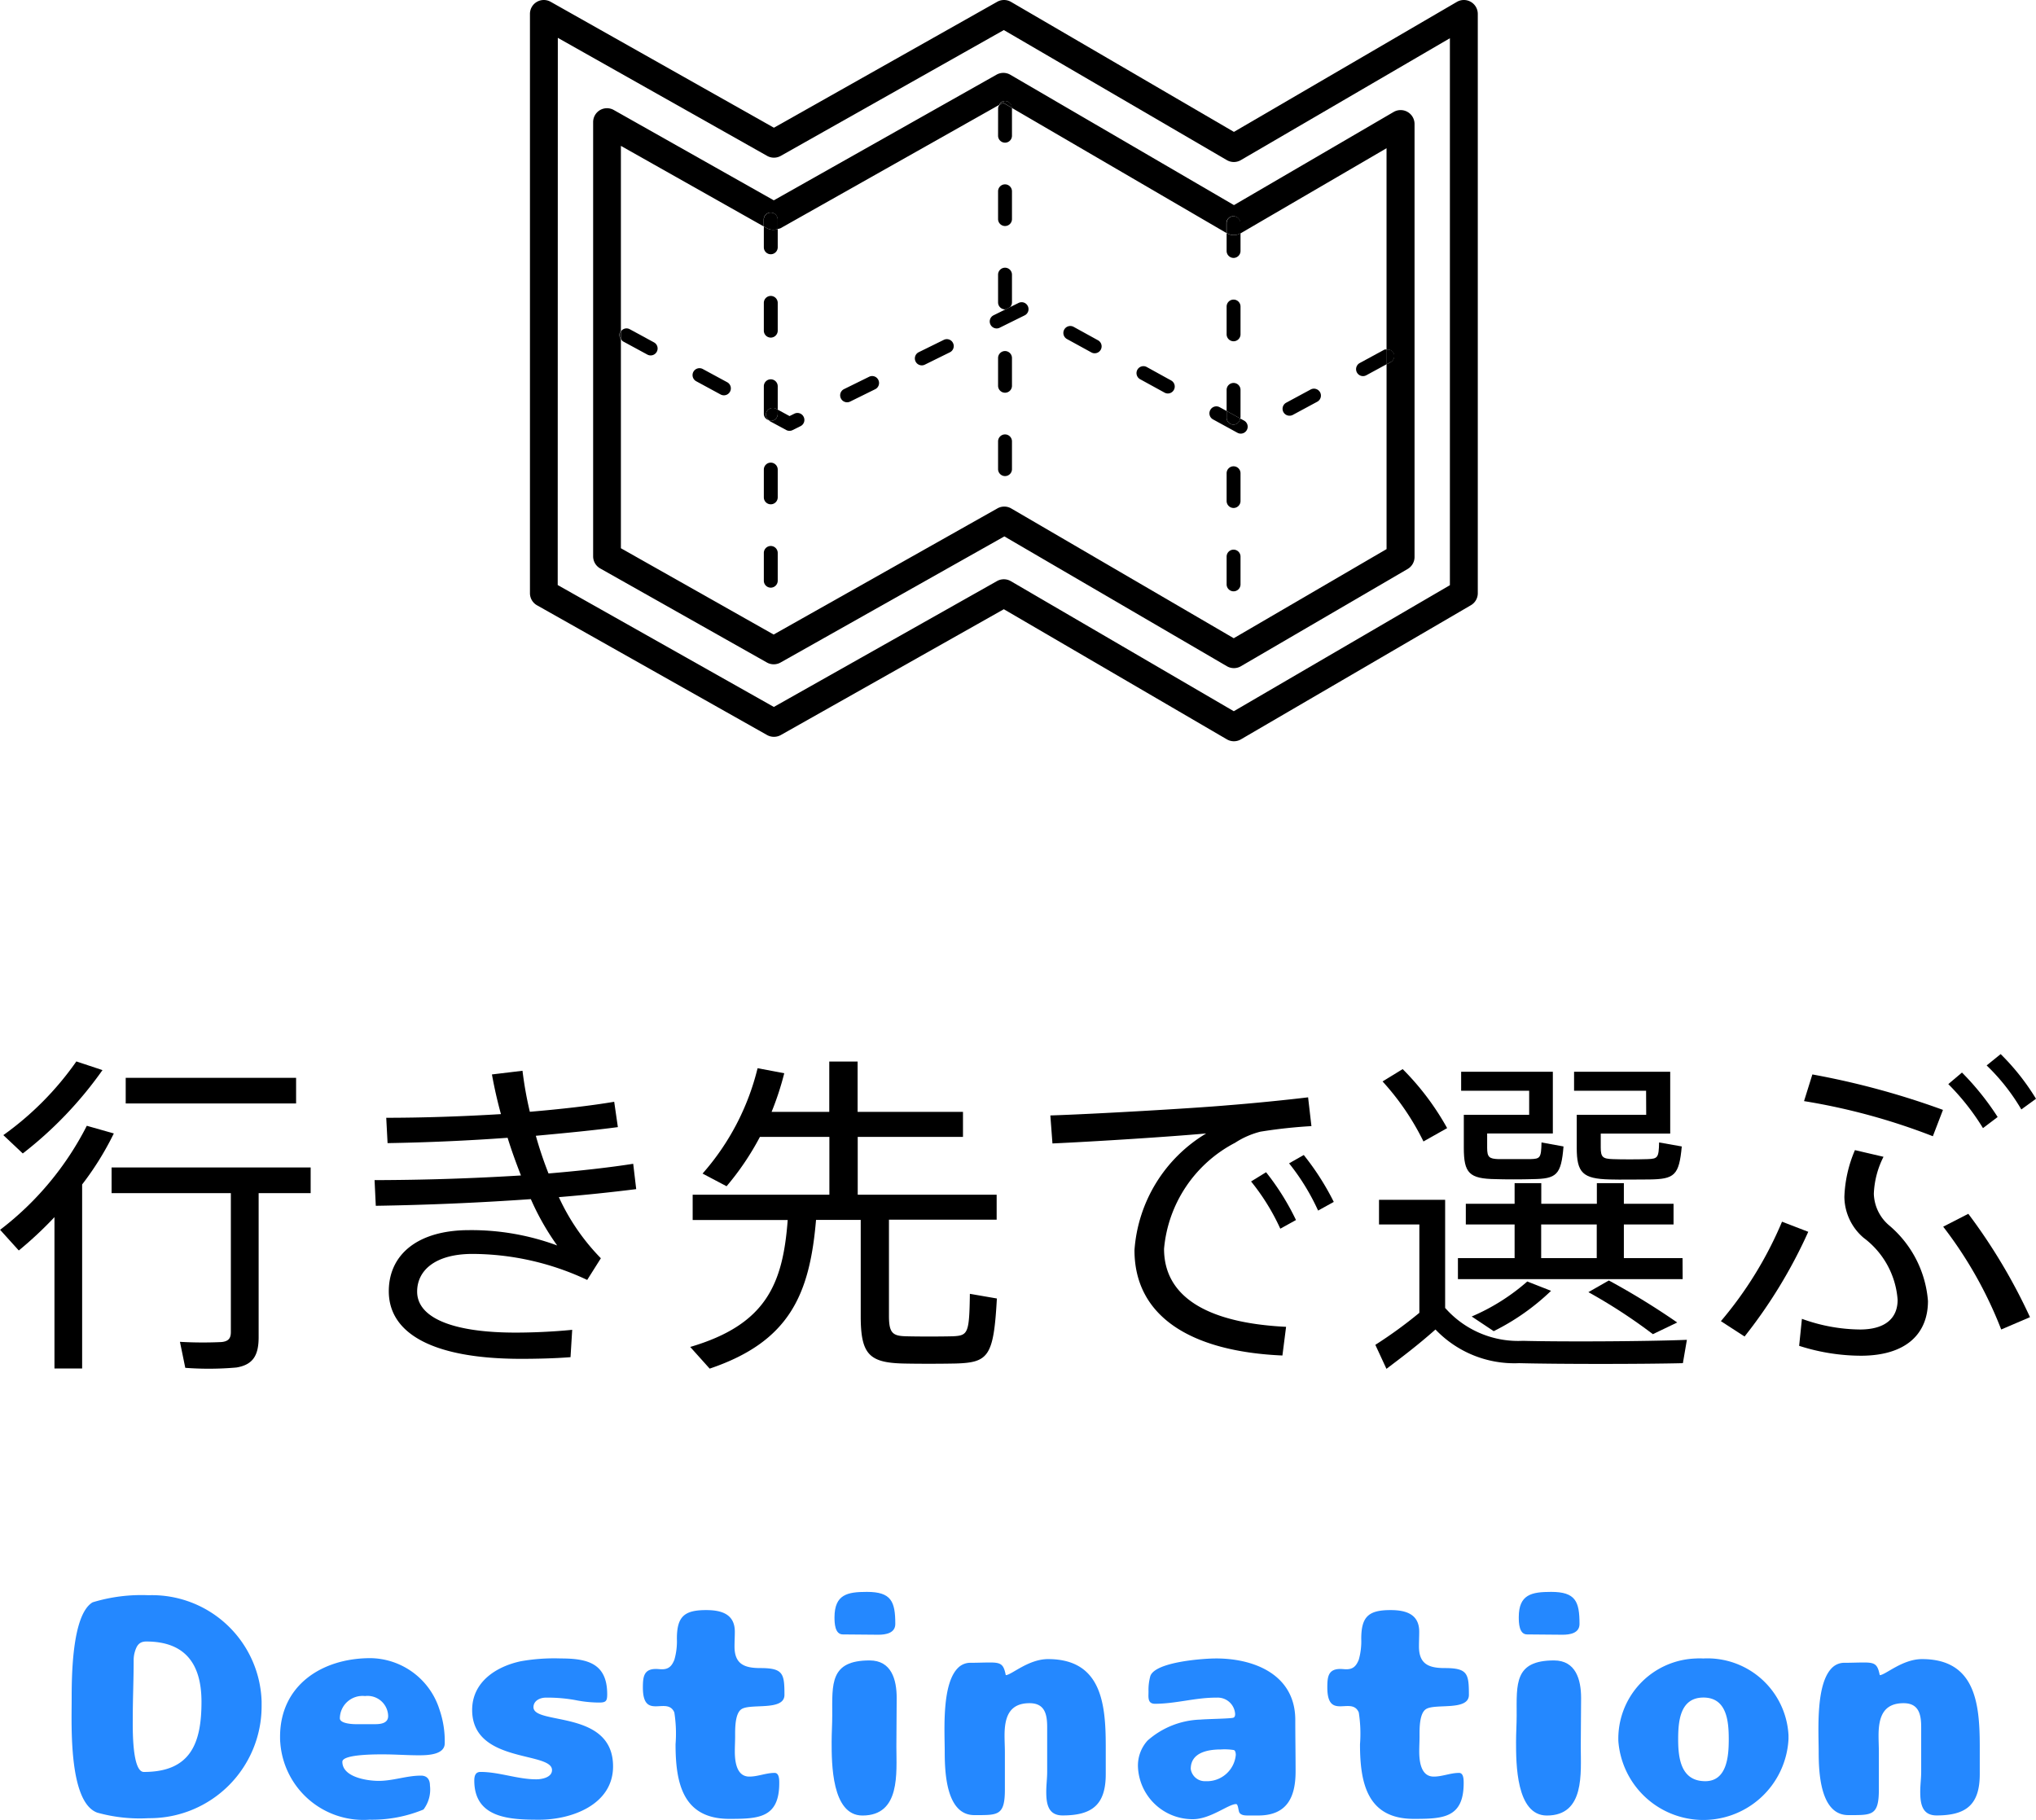 <svg xmlns="http://www.w3.org/2000/svg" width="73.272" height="65.502"><path data-name="パス 2418" d="M60.708 48.223c-1.512.06-4.548.072-5.9.036a3.5 3.5 0 0 1-2.792-1.176h-.008v-3.9h-2.38v.888h1.452v3.18a15.959 15.959 0 0 1-1.584 1.152l.4.864c.528-.4 1.116-.84 1.764-1.416a3.923 3.923 0 0 0 3.012 1.212c1.44.036 4.416.036 5.892 0z"/><path data-name="パス 2419" d="M46.92 41.571l-.528.3a8.039 8.039 0 0 1 1.044 1.7l.564-.312a9.448 9.448 0 0 0-1.08-1.688z"/><path data-name="パス 2420" d="M3.688 38.515l-.94-.312A11 11 0 0 1 .12 40.855l.7.66a13.977 13.977 0 0 0 2.868-3z"/><path data-name="パス 2421" d="M45.024 42.523a7.888 7.888 0 0 1 1.052 1.7l.564-.312a9.037 9.037 0 0 0-1.076-1.72z"/><path data-name="パス 2422" d="M7.968 48.303a14.4 14.4 0 0 1-1.492-.008l.192.936a11.307 11.307 0 0 0 1.84-.012c.612-.1.8-.456.8-1.092v-5.184h1.872v-.924H4.016v.924h4.292v5c0 .228-.088.336-.34.36z"/><path data-name="パス 2423" d="M51.228 41.083l.852-.48a9.576 9.576 0 0 0-1.6-2.124l-.724.444a9.237 9.237 0 0 1 1.472 2.16z"/><path data-name="パス 2424" d="M35.876 46.735l-.972-.168c-.02 1.428-.068 1.5-.608 1.528-.48.012-1.248.012-1.692 0-.48-.012-.612-.12-.612-.732v-3.464h3.876v-.9h-5v-2.08h3.788v-.9h-3.792v-1.812h-1.02v1.812h-2.076a10.483 10.483 0 0 0 .456-1.392l-.96-.18a8.934 8.934 0 0 1-1.98 3.792l.864.456a9.784 9.784 0 0 0 1.2-1.776h2.5v2.08h-4.92v.912h3.42c-.172 2.3-.772 3.764-3.508 4.568l.7.78c2.88-.972 3.6-2.676 3.828-5.352h1.608v3.468c0 1.368.308 1.668 1.52 1.7.5.012 1.332.012 1.9 0 1.18-.036 1.364-.252 1.48-2.34z"/><path data-name="長方形 163" d="M4.524 38.793h6.132v.922H4.524z"/><path data-name="パス 2425" d="M53.756 47.911a8.285 8.285 0 0 0 2.064-1.452l-.856-.336a7.465 7.465 0 0 1-2 1.26z"/><path data-name="パス 2426" d="M40.828 44.995c0 2.376 2.012 3.648 5.324 3.792l.132-1.032c-2.94-.144-4.392-1.14-4.392-2.808a4.775 4.775 0 0 1 2.556-3.816 3.021 3.021 0 0 1 .912-.4 17.917 17.917 0 0 1 1.836-.2l-.12-1.036c-.828.1-1.992.216-2.916.288-1.128.1-4.728.312-6.36.364l.076 1.008c1.584-.072 4.2-.24 5.532-.36a5.335 5.335 0 0 0-2.58 4.2z"/><path data-name="パス 2427" d="M59.244 40.123h-2.5v1.188c0 .9.216 1.116 1.188 1.14.372.012 1.02 0 1.428 0 .9-.012 1.068-.144 1.164-1.188l-.816-.144c-.012.552-.048.588-.42.6-.348.012-.948.012-1.248 0-.36-.012-.432-.072-.432-.42v-.5h2.5v-2.224h-3.46v.684h2.592z"/><path data-name="パス 2428" d="M69.932 44.151a14.811 14.811 0 0 1 2.088 3.7l1.036-.444a20.424 20.424 0 0 0-2.22-3.72z"/><path data-name="パス 2429" d="M69.384 46.827a3.959 3.959 0 0 0-1.408-2.732 1.552 1.552 0 0 1-.54-1.128 3.206 3.206 0 0 1 .348-1.332l-1.028-.24a4.656 4.656 0 0 0-.38 1.68 1.962 1.962 0 0 0 .692 1.476 3.057 3.057 0 0 1 1.224 2.232c0 .672-.456 1.068-1.356 1.068a6.253 6.253 0 0 1-2.088-.384l-.1.972a7.349 7.349 0 0 0 2.216.356c1.664 0 2.42-.816 2.42-1.968z"/><path data-name="パス 2430" d="M71.496 38.347a7.328 7.328 0 0 1 1.248 1.584l.528-.384A8.331 8.331 0 0 0 72 37.939z"/><path data-name="パス 2431" d="M69.924 39.947a28.684 28.684 0 0 0-4.7-1.276l-.3.96a22.773 22.773 0 0 1 4.636 1.264z"/><path data-name="パス 2432" d="M2.956 49.255v-6.624a10.694 10.694 0 0 0 1.14-1.836l-.972-.276a10.963 10.963 0 0 1-3.12 3.744l.672.744a13.619 13.619 0 0 0 1.284-1.2v5.448z"/><path data-name="パス 2433" d="M60.552 45.283H58.44v-1.212h1.788v-.744H58.44v-.744h-.972v.744h-2v-.744h-.96v.744h-1.756v.744h1.756v1.212h-2.04v.756h8.088zm-3.088 0h-2v-1.212h2z"/><path data-name="パス 2434" d="M59.484 48.019l.876-.42a26.592 26.592 0 0 0-2.46-1.512l-.736.42a19.345 19.345 0 0 1 2.32 1.512z"/><path data-name="パス 2435" d="M65.076 44.335l-.944-.364a13.779 13.779 0 0 1-2.2 3.58l.852.552a17.817 17.817 0 0 0 2.292-3.768z"/><path data-name="パス 2436" d="M71.892 40.203a9.74 9.74 0 0 0-1.284-1.6l-.492.416a8.565 8.565 0 0 1 1.248 1.584z"/><path data-name="パス 2437" d="M55.884 40.795v-2.22h-3.3v.684h2.448v.864H52.68v1.188c0 .912.192 1.116 1.152 1.128.324.012.936.012 1.32 0 .864-.012 1.032-.144 1.116-1.176l-.792-.144c-.012.564-.048.588-.408.6h-1.14c-.336-.012-.408-.072-.408-.408v-.516z"/><path data-name="パス 2438" d="M19.74 42.235a13.746 13.746 0 0 1-.456-1.356c1.092-.1 2.112-.2 2.952-.312l-.132-.912c-.852.144-1.908.264-3.036.36a13.188 13.188 0 0 1-.264-1.476l-1.1.132c.084.468.192.948.324 1.428-1.38.084-2.82.132-4.128.132l.048.912a77.728 77.728 0 0 0 4.32-.192c.144.468.312.924.48 1.356a88.928 88.928 0 0 1-5.268.168l.044.924a103.24 103.24 0 0 0 5.58-.24 9.186 9.186 0 0 0 .948 1.668 8.894 8.894 0 0 0-3.168-.552c-1.848 0-2.892.876-2.892 2.2 0 1.52 1.584 2.432 4.764 2.432.5 0 1.176-.012 1.776-.06l.06-.984c-.72.072-1.476.1-2.04.1-2.28 0-3.54-.54-3.54-1.476 0-.768.66-1.356 1.992-1.356a9.759 9.759 0 0 1 4.128.936l.492-.78a7.759 7.759 0 0 1-1.512-2.2 64.396 64.396 0 0 0 2.784-.288l-.108-.912c-.84.132-1.9.252-3.048.348z"/><path data-name="パス 2439" d="M5.343 57.415a6.017 6.017 0 0 0-2.009.255c-.755.446-.755 2.731-.755 3.52 0 .9-.111 3.673.921 4.05a5.7 5.7 0 0 0 1.843.2h.041a4.03 4.03 0 0 0 4.031-4.029v-.174a3.947 3.947 0 0 0-4.072-3.822zm-.165 6.361c-.435 0-.4-1.62-.4-1.932 0-.688.032-1.387.032-2.075a1.066 1.066 0 0 1 .044-.322c.067-.222.156-.366.411-.366 1.407 0 1.984.817 1.986 2.161.003 1.491-.385 2.534-2.073 2.534z" fill="#2488ff"/><path data-name="パス 2440" d="M13.33 59.68c-1.731 0-3.251.965-3.251 2.83 0 .071 0 .141.008.211a3 3 0 0 0 3.211 2.773 4.843 4.843 0 0 0 1.942-.366 1.187 1.187 0 0 0 .233-.865c0-.211-.1-.355-.322-.355-.521 0-1 .189-1.521.189-.42 0-1.309-.133-1.309-.688 0-.277 1.265-.266 1.476-.266.423 0 .855.033 1.277.033.3 0 .932-.012.931-.432a3.464 3.464 0 0 0-.188-1.211 2.639 2.639 0 0 0-2.487-1.853zm.167 2.376h-.7c-.124 0-.566-.023-.566-.212a.732.732 0 0 1 .005-.081.816.816 0 0 1 .9-.719.5.5 0 0 1 .067-.005.741.741 0 0 1 .766.715c.006.269-.261.302-.472.302z" fill="#2488ff"/><path data-name="パス 2441" d="M19.199 61.445c0-.234.234-.344.445-.344a5.608 5.608 0 0 1 1.066.089 4.373 4.373 0 0 0 .854.088c.245 0 .288-.056.288-.3 0-1.121-.722-1.287-1.676-1.287a6.856 6.856 0 0 0-1.431.1c-.887.188-1.753.744-1.753 1.754 0 1.93 2.874 1.486 2.874 2.163 0 .266-.366.333-.566.333-.677 0-1.332-.266-2.008-.266-.189 0-.223.156-.223.311 0 1.366 1.3 1.409 2.342 1.409 1.164 0 2.652-.543 2.652-1.92 0-2.054-2.864-1.475-2.864-2.13z" fill="#2488ff"/><path data-name="パス 2442" d="M27.366 60.037c-.566 0-.932-.134-.932-.777 0-.178.011-.357.011-.533 0-.645-.5-.777-1.031-.777-.789 0-1.054.232-1.054 1.032a2.4 2.4 0 0 1-.09.754c-.089.222-.2.344-.444.344-.078 0-.144-.011-.222-.011-.444 0-.466.3-.468.665 0 1.211.877.3 1.132.9a4.921 4.921 0 0 1 .044 1.144c0 1.386.255 2.686 1.932 2.686 1.046 0 1.8-.023 1.8-1.288 0-.122 0-.366-.167-.366-.31 0-.6.133-.91.133-.466 0-.522-.555-.522-.91 0-.189.011-.367.011-.544 0-.256-.011-.822.233-.976.333-.211 1.542.077 1.542-.511 0-.765-.044-.965-.865-.965z" fill="#2488ff"/><path data-name="パス 2443" d="M31.295 59.762c-1.433 0-1.344.843-1.344 1.975 0 .323-.022.633-.022.955 0 .766 0 2.652 1.109 2.652 1.377 0 1.221-1.531 1.221-2.486 0-.576.011-1.165.011-1.742 0-.67-.19-1.354-.975-1.354z" fill="#2488ff"/><path data-name="パス 2444" d="M31.608 58.837c.267 0 .612-.055.612-.388 0-.81-.146-1.154-1.022-1.154-.7 0-1.161.089-1.166.91 0 .21.011.621.3.621.417 0 .851.011 1.276.011z" fill="#2488ff"/><path data-name="パス 2445" d="M37.716 59.714c-.71 0-1.32.577-1.52.577-.077-.388-.166-.455-.566-.455-.232 0-.467.011-.7.011a.621.621 0 0 0-.41.144c-.643.545-.521 2.307-.521 3.052 0 .722.044 2.286 1.065 2.286.845 0 1.1.034 1.1-.921v-1.332c0-.2-.012-.4-.012-.61 0-.645.157-1.165.9-1.165.556 0 .634.41.634.865v1.6c0 .244-.033.477-.033.722 0 .431.065.853.588.853 1.066 0 1.553-.387 1.553-1.487v-1.021c-.002-1.519-.157-3.119-2.078-3.119z" fill="#2488ff"/><path data-name="パス 2446" d="M43.764 59.691c-.465 0-2.187.122-2.365.632a1.86 1.86 0 0 0-.066.555c0 .2-.044.444.233.444.744 0 1.442-.221 2.187-.221h.037a.627.627 0 0 1 .66.59c0 .055-.01.112-.065.133-.111.035-.976.046-1.176.067a3.007 3.007 0 0 0-1.91.755 1.336 1.336 0 0 0-.345.966 1.967 1.967 0 0 0 1.976 1.864c.634 0 1.278-.544 1.555-.544.078 0 .078.244.121.311.068.1.212.1.323.1h.354c1.032 0 1.343-.655 1.343-1.587 0-.621-.011-1.232-.011-1.853 0-1.612-1.451-2.212-2.851-2.212zm-.378 4.417a.513.513 0 0 1-.533-.442c0-.589.611-.7 1.087-.7a2.08 2.08 0 0 1 .466.022c.057.021.068.121.068.176a1.042 1.042 0 0 1-1.088.944z" fill="#2488ff"/><path data-name="パス 2447" d="M51.996 60.037c-.565 0-.93-.134-.93-.777 0-.178.009-.357.009-.533 0-.645-.5-.777-1.032-.777-.788 0-1.054.232-1.054 1.032a2.432 2.432 0 0 1-.089.754c-.09.222-.2.344-.445.344-.076 0-.144-.011-.22-.011-.445 0-.466.3-.467.665 0 1.211.877.3 1.132.9a4.976 4.976 0 0 1 .044 1.144c0 1.386.255 2.686 1.931 2.686 1.047 0 1.8-.023 1.8-1.288 0-.122 0-.366-.166-.366-.311 0-.6.133-.911.133-.466 0-.522-.555-.522-.91 0-.189.011-.367.011-.544 0-.256-.012-.822.234-.976.331-.211 1.542.077 1.542-.511 0-.765-.046-.965-.867-.965z" fill="#2488ff"/><path data-name="パス 2448" d="M56.234 58.837c.267 0 .61-.055.61-.388 0-.81-.143-1.154-1.021-1.154-.7 0-1.165.089-1.165.91 0 .21.011.621.3.621.423 0 .85.011 1.276.011z" fill="#2488ff"/><path data-name="パス 2449" d="M55.925 59.762c-1.431 0-1.343.843-1.343 1.975 0 .323-.022.633-.022.955 0 .766 0 2.652 1.109 2.652 1.375 0 1.22-1.531 1.22-2.486 0-.576.012-1.165.012-1.742 0-.67-.193-1.354-.976-1.354z" fill="#2488ff"/><path data-name="パス 2450" d="M61.293 59.692a2.004 2.004 0 0 0-.257 0 2.886 2.886 0 0 0-2.794 2.977 3.07 3.07 0 0 0 2.9 2.831 3.071 3.071 0 0 0 3.223-2.909v-.134a2.921 2.921 0 0 0-3.072-2.765zm.077 4.416c-.876 0-.976-.821-.976-1.51 0-.646.066-1.5.91-1.5s.911.858.911 1.5c0 .589-.055 1.51-.845 1.51z" fill="#2488ff"/><path data-name="パス 2451" d="M69.169 59.714c-.71 0-1.32.577-1.52.577-.078-.388-.166-.455-.566-.455-.233 0-.466.011-.7.011a.622.622 0 0 0-.411.144c-.642.545-.521 2.307-.521 3.052 0 .722.045 2.286 1.066 2.286.845 0 1.1.034 1.1-.921v-1.332c0-.2-.011-.4-.011-.61 0-.645.157-1.165.9-1.165.554 0 .634.41.634.865v1.6c0 .244-.034.477-.034.722 0 .431.067.853.589.853 1.065 0 1.553-.387 1.553-1.487v-1.021c-.003-1.519-.158-3.119-2.079-3.119z" fill="#2488ff"/><path data-name="パス 2452" d="M19.329 21.787l8.278 4.669a.507.507 0 0 0 .492 0l8.027-4.529 8.028 4.684a.5.5 0 0 0 .252.068.5.5 0 0 0 .252-.068l8.277-4.828a.5.5 0 0 0 .248-.432V.5a.5.5 0 0 0-.251-.433.5.5 0 0 0-.5 0l-8.025 4.68-8.024-4.68a.5.5 0 0 0-.5 0l-8.031 4.53-8.031-4.53a.5.5 0 0 0-.5 0 .5.5 0 0 0-.249.431v20.851a.5.5 0 0 0 .257.438zm33.364-.436zM20.075 1.362l7.532 4.248a.5.5 0 0 0 .492 0l8.027-4.528 8.028 4.682a.5.5 0 0 0 .5 0l7.525-4.388v19.686l-7.777 4.536-8.024-4.681a.5.5 0 0 0-.252-.068.5.5 0 0 0-.246.065l-8.031 4.53-7.778-4.387z"/><path data-name="パス 2453" d="M36.145 19.306l8.01 4.673a.494.494 0 0 0 .252.068.493.493 0 0 0 .251-.068l6-3.5a.5.5 0 0 0 .249-.432V4.462a.5.5 0 0 0-.251-.433.5.5 0 0 0-.5 0l-5.748 3.353-8.049-4.692a.5.5 0 0 0-.5 0l-8.011 4.52-5.754-3.248a.5.5 0 0 0-.5 0 .5.5 0 0 0-.248.432v15.63a.5.5 0 0 0 .254.435l6 3.386a.5.5 0 0 0 .491 0zm-13.8.426v-7.527a.234.234 0 0 1-.031-.253c.006-.013.022-.015.031-.026V5.25l5.14 2.9V7.9a.25.25 0 0 1 .25-.25.251.251 0 0 1 .25.25v.342a.438.438 0 0 0 .106-.028l7.87-4.44a.235.235 0 0 1 .2-.14.25.25 0 0 1 .249.247l7.726 4.505v-.354a.25.25 0 0 1 .25-.25.25.25 0 0 1 .25.25v.364h.014l5.249-3.061v7.251a.237.237 0 0 1 .245.11.251.251 0 0 1-.1.339l-.144.078v6.65l-5.5 3.208-8.006-4.67a.494.494 0 0 0-.252-.068.5.5 0 0 0-.245.064l-8.055 4.541z"/><path data-name="パス 2454" d="M27.739 9.151a.251.251 0 0 0 .25-.25v-.658a.489.489 0 0 1-.386-.028l-.114-.064v.75a.25.25 0 0 0 .25.25z"/><path data-name="パス 2455" d="M27.592 14.813a.251.251 0 0 1 .339-.1l.058.032v-.843a.251.251 0 0 0-.25-.25.25.25 0 0 0-.25.25v1a.238.238 0 0 0 .179.221.244.244 0 0 1-.076-.31z"/><path data-name="パス 2456" d="M27.739 12.151a.251.251 0 0 0 .25-.25v-1a.251.251 0 0 0-.25-.25.25.25 0 0 0-.25.25v1a.25.25 0 0 0 .25.25z"/><path data-name="パス 2457" d="M27.739 19.651a.25.25 0 0 0-.25.25v1a.25.25 0 0 0 .25.25.251.251 0 0 0 .25-.25v-1a.251.251 0 0 0-.25-.25z"/><path data-name="パス 2458" d="M27.739 16.651a.25.25 0 0 0-.25.25v1a.25.25 0 0 0 .25.25.251.251 0 0 0 .25-.25v-1a.251.251 0 0 0-.25-.25z"/><path data-name="パス 2459" d="M27.989 8.243v-.342a.251.251 0 0 0-.25-.25.25.25 0 0 0-.25.25v.25l.114.064a.489.489 0 0 0 .386.028z"/><path data-name="パス 2460" d="M44.394 12.283a.251.251 0 0 0 .25-.25v-1a.25.25 0 0 0-.25-.25.25.25 0 0 0-.25.25v1a.251.251 0 0 0 .25.25z"/><path data-name="パス 2461" d="M44.394 19.783a.25.25 0 0 0-.25.25v1a.251.251 0 0 0 .25.25.251.251 0 0 0 .25-.25v-1a.25.25 0 0 0-.25-.25z"/><path data-name="パス 2462" d="M44.394 16.783a.25.25 0 0 0-.25.25v1a.251.251 0 0 0 .25.25.251.251 0 0 0 .25-.25v-1a.25.25 0 0 0-.25-.25z"/><path data-name="パス 2463" d="M44.644 15.033v-1a.25.25 0 0 0-.25-.25.25.25 0 0 0-.25.25v.759l.488.269c.002-.011.012-.017.012-.028z"/><path data-name="パス 2464" d="M44.394 9.283a.251.251 0 0 0 .25-.25v-.636a.493.493 0 0 1-.489 0l-.011-.006v.646a.251.251 0 0 0 .25.246z"/><path data-name="パス 2465" d="M44.644 8.397v-.364a.25.25 0 0 0-.25-.25.25.25 0 0 0-.25.25v.354l.011.006a.493.493 0 0 0 .489.004z"/><path data-name="パス 2466" d="M36.169 15.635a.251.251 0 0 0-.25.25v1a.251.251 0 0 0 .25.25.25.25 0 0 0 .25-.25v-1a.251.251 0 0 0-.25-.25z"/><path data-name="パス 2467" d="M36.169 12.635a.251.251 0 0 0-.25.25v1a.251.251 0 0 0 .25.25.25.25 0 0 0 .25-.25v-1a.251.251 0 0 0-.25-.25z"/><path data-name="パス 2468" d="M36.419 10.885v-1a.251.251 0 0 0-.25-.25.251.251 0 0 0-.25.25v1a.251.251 0 0 0 .25.25.233.233 0 0 0 .109-.045l.071-.035a.249.249 0 0 0 .07-.17z"/><path data-name="パス 2469" d="M36.169 8.135a.25.25 0 0 0 .25-.25v-1a.251.251 0 0 0-.25-.25.251.251 0 0 0-.25.25v1a.251.251 0 0 0 .25.25z"/><path data-name="パス 2470" d="M35.919 4.885a.251.251 0 0 0 .25.25.25.25 0 0 0 .25-.25v-1l-.316-.184-.137.077a.234.234 0 0 0-.046.11z"/><path data-name="パス 2471" d="M36.418 3.882a.25.25 0 0 0-.249-.247.235.235 0 0 0-.2.14l.137-.077z"/><path data-name="パス 2472" d="M39.276 12.684a.236.236 0 0 0 .12.031.249.249 0 0 0 .219-.13.249.249 0 0 0-.1-.338l-.877-.483a.249.249 0 0 0-.339.1.25.25 0 0 0 .1.339z"/><path data-name="パス 2473" d="M36.875 11.351a.249.249 0 0 0 .114-.334.246.246 0 0 0-.334-.113l-.306.151-.071.035-.52.257a.248.248 0 0 0-.113.334.248.248 0 0 0 .223.14.23.23 0 0 0 .111-.027z"/><path data-name="パス 2474" d="M41.908 14.13a.237.237 0 0 0 .12.032.246.246 0 0 0 .218-.13.249.249 0 0 0-.1-.339l-.876-.483a.248.248 0 0 0-.339.1.251.251 0 0 0 .1.339z"/><path data-name="パス 2475" d="M44.533 15.576a.247.247 0 0 0 .12.031.248.248 0 0 0 .218-.13.249.249 0 0 0-.1-.339l-.141-.077a.245.245 0 0 1-.238.222.251.251 0 0 1-.25-.25v-.241l-.247-.135a.247.247 0 0 0-.339.1.248.248 0 0 0 .1.339z"/><path data-name="パス 2476" d="M28.584 14.891l-.17.084-.425-.231v.157a.251.251 0 0 1-.25.25c-.028 0-.046-.021-.071-.029.011.008.012.023.025.03l.6.324a.239.239 0 0 0 .119.03.242.242 0 0 0 .112-.026l.286-.142a.249.249 0 0 0 .112-.335.248.248 0 0 0-.338-.112z"/><path data-name="パス 2477" d="M33.964 12.233l-.9.443a.249.249 0 0 0-.114.334.248.248 0 0 0 .224.14.241.241 0 0 0 .11-.026l.9-.444a.248.248 0 0 0 .113-.334.246.246 0 0 0-.333-.113z"/><path data-name="パス 2478" d="M46.408 14.962a.251.251 0 0 0 .12-.03l.879-.474a.25.25 0 0 0 .1-.339.251.251 0 0 0-.339-.1l-.88.475a.249.249 0 0 0-.1.339.249.249 0 0 0 .22.129z"/><path data-name="パス 2479" d="M25.293 13.282a.25.25 0 0 0-.339.1.251.251 0 0 0 .1.339l.879.477a.256.256 0 0 0 .119.03.249.249 0 0 0 .22-.131.251.251 0 0 0-.1-.339z"/><path data-name="パス 2480" d="M23.297 12.762a.244.244 0 0 0 .119.03.249.249 0 0 0 .22-.131.249.249 0 0 0-.1-.338l-.878-.477a.243.243 0 0 0-.308.075v.279c.021.03.034.067.069.086z"/><path data-name="パス 2481" d="M48.933 13.067a.251.251 0 0 0-.1.339.25.25 0 0 0 .22.131.246.246 0 0 0 .119-.031l.736-.4v-.527c-.032 0-.064-.007-.094.009z"/><path data-name="パス 2482" d="M31.275 13.562l-.9.443a.248.248 0 0 0-.113.334.248.248 0 0 0 .224.14.24.24 0 0 0 .11-.026l.9-.444a.249.249 0 0 0 .114-.334.246.246 0 0 0-.335-.113z"/><path data-name="パス 2483" d="M22.318 11.952a.234.234 0 0 0 .031.253v-.279c-.009.011-.025.013-.031.026z"/><path data-name="パス 2484" d="M50.051 13.032a.251.251 0 0 0 .1-.339.237.237 0 0 0-.245-.11v.527z"/><path data-name="パス 2485" d="M27.989 14.901v-.157l-.058-.032a.251.251 0 0 0-.339.1.244.244 0 0 0 .076.309c.025.008.043.029.071.029a.251.251 0 0 0 .25-.249z"/><path data-name="パス 2486" d="M44.394 15.283a.245.245 0 0 0 .238-.222l-.488-.269v.241a.251.251 0 0 0 .25.25z"/></svg>